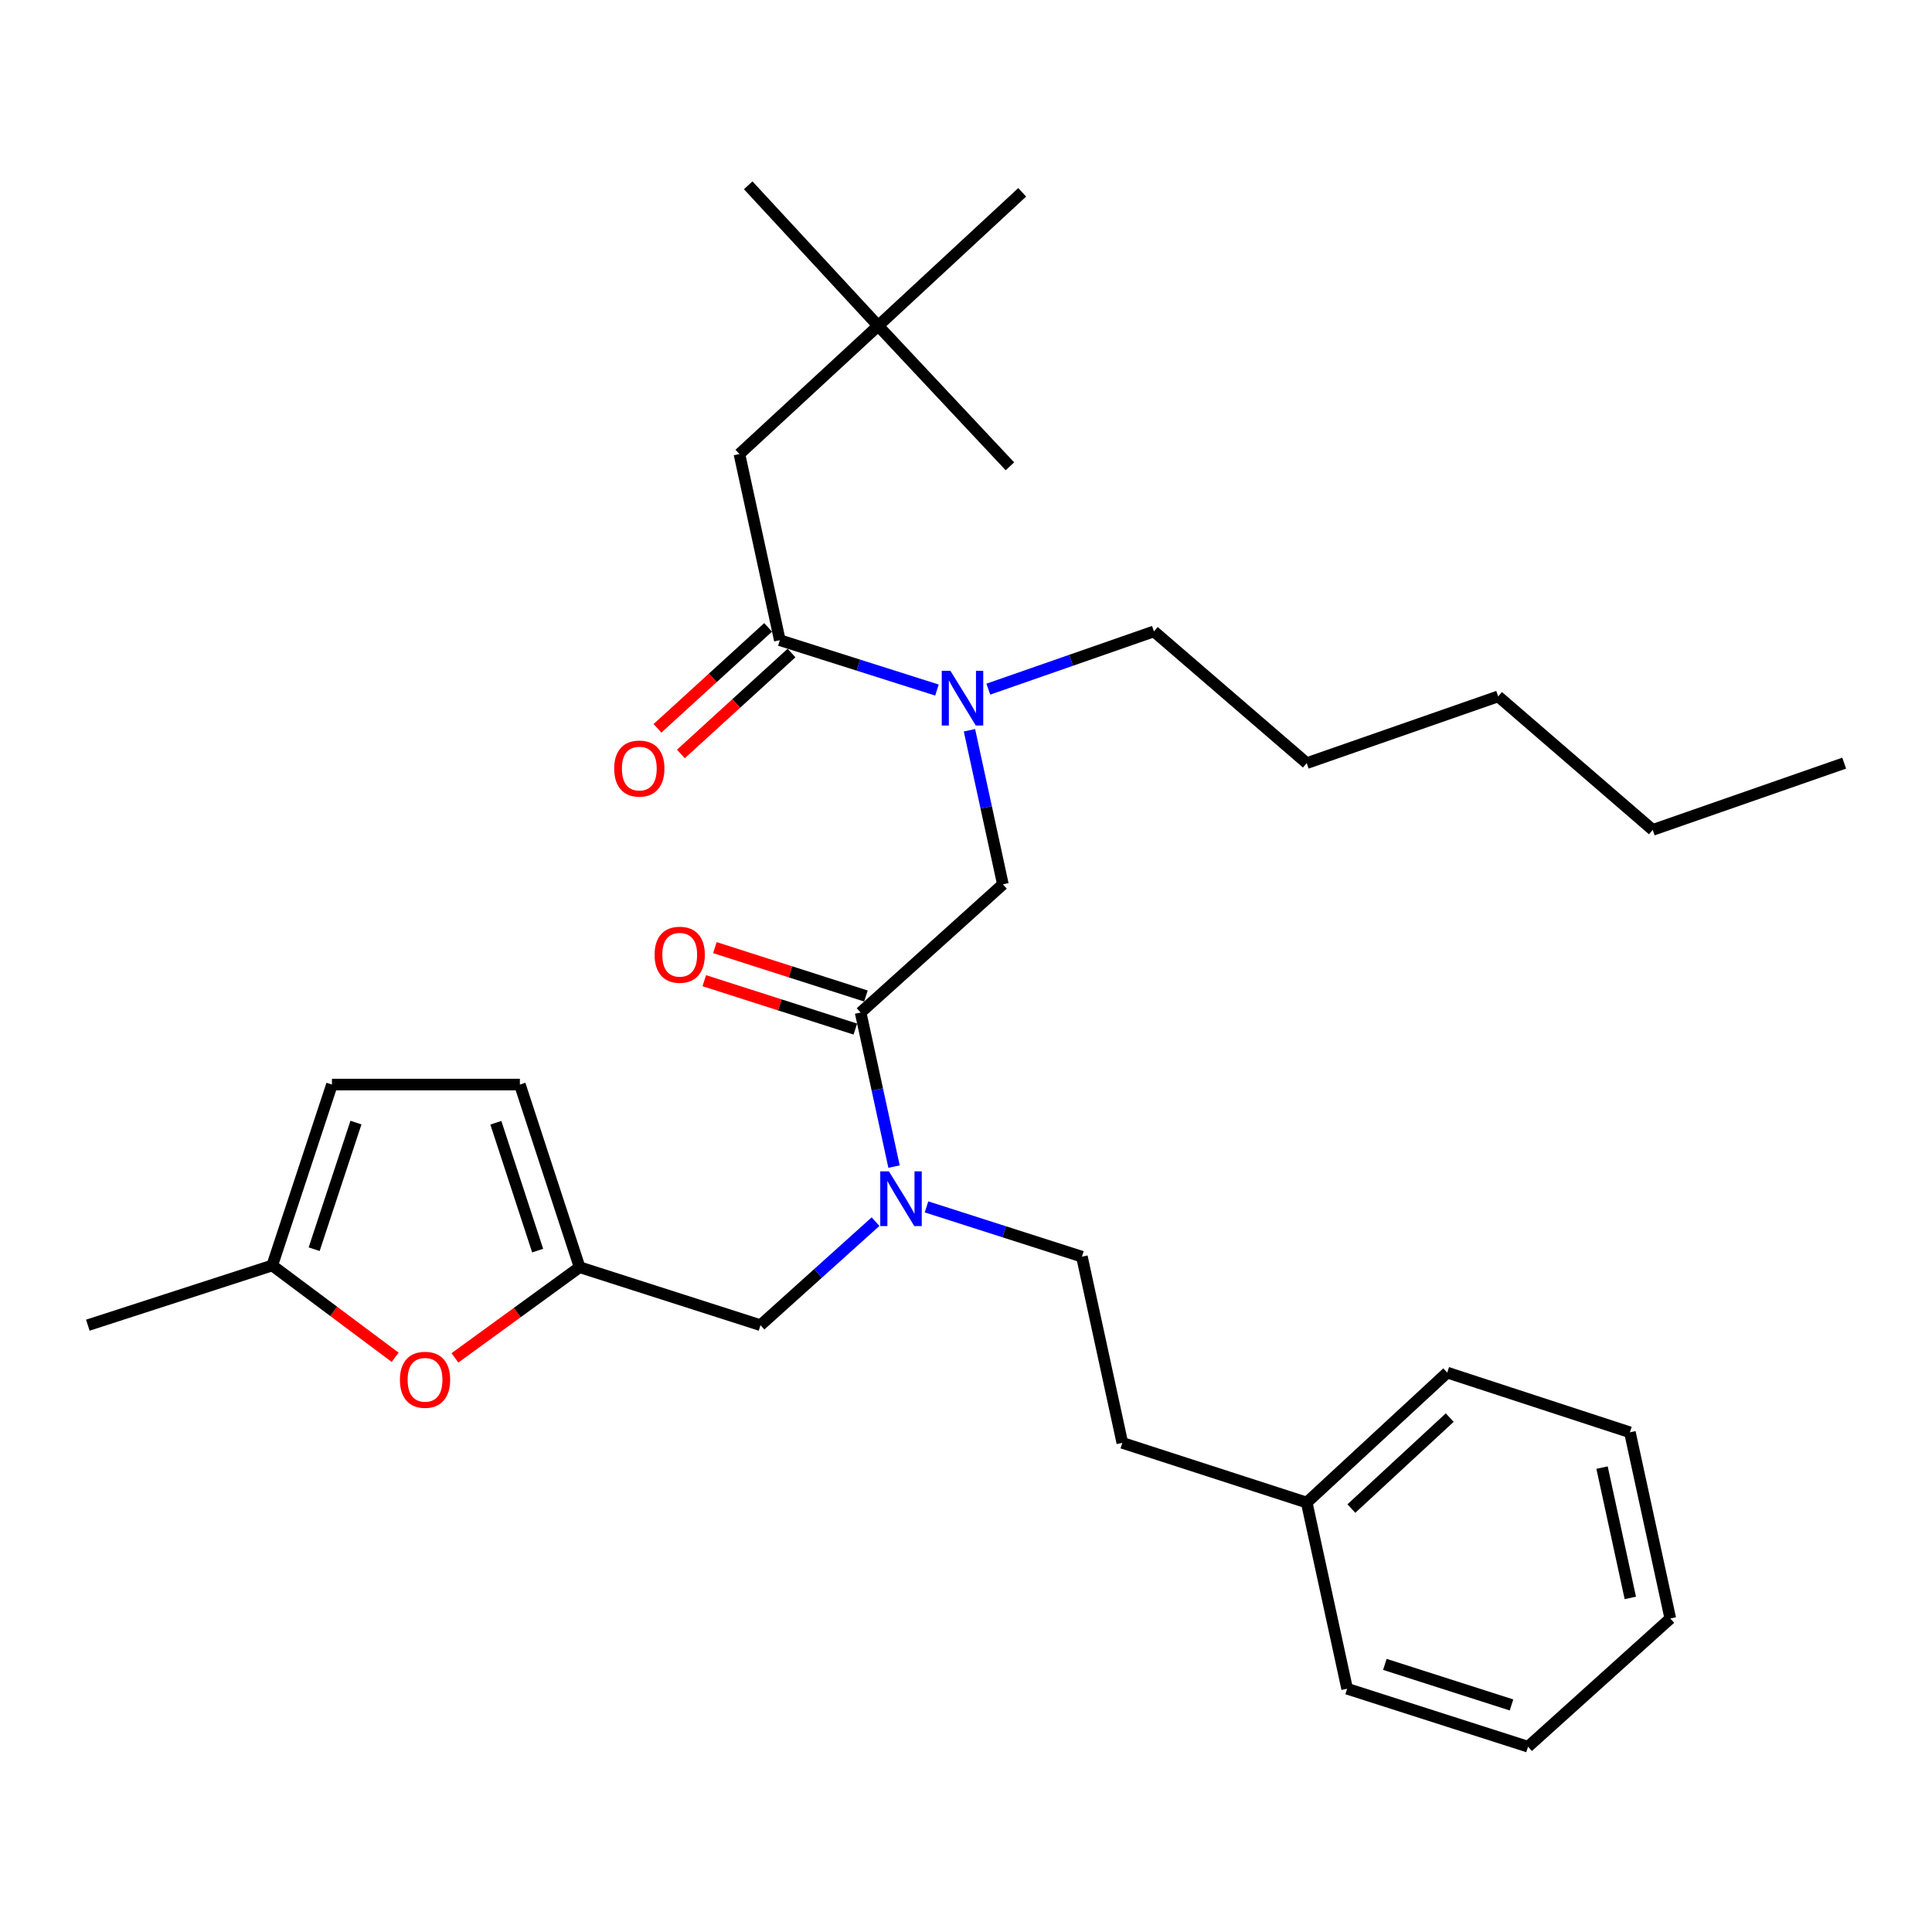 <?xml version='1.0' encoding='iso-8859-1'?>
<svg version='1.1' baseProfile='full'
              xmlns='http://www.w3.org/2000/svg'
                      xmlns:rdkit='http://www.rdkit.org/xml'
                      xmlns:xlink='http://www.w3.org/1999/xlink'
                  xml:space='preserve'
width='1000px' height='1000px' viewBox='0 0 1000 1000'>
<!-- END OF HEADER -->
<rect style='opacity:1.0;fill:#FFFFFF;stroke:none' width='1000' height='1000' x='0' y='0'> </rect>
<path class='bond-0' d='M 454.542,168.631 L 382.723,235.001' style='fill:none;fill-rule:evenodd;stroke:#000000;stroke-width:6px;stroke-linecap:butt;stroke-linejoin:miter;stroke-opacity:1' />
<path class='bond-1' d='M 454.542,168.631 L 529.087,99.546' style='fill:none;fill-rule:evenodd;stroke:#000000;stroke-width:6px;stroke-linecap:butt;stroke-linejoin:miter;stroke-opacity:1' />
<path class='bond-2' d='M 454.542,168.631 L 387.274,95.913' style='fill:none;fill-rule:evenodd;stroke:#000000;stroke-width:6px;stroke-linecap:butt;stroke-linejoin:miter;stroke-opacity:1' />
<path class='bond-3' d='M 454.542,168.631 L 522.729,241.359' style='fill:none;fill-rule:evenodd;stroke:#000000;stroke-width:6px;stroke-linecap:butt;stroke-linejoin:miter;stroke-opacity:1' />
<path class='bond-4' d='M 445.459,524.086 L 454.107,563.956' style='fill:none;fill-rule:evenodd;stroke:#000000;stroke-width:6px;stroke-linecap:butt;stroke-linejoin:miter;stroke-opacity:1' />
<path class='bond-4' d='M 454.107,563.956 L 462.755,603.826' style='fill:none;fill-rule:evenodd;stroke:#0000FF;stroke-width:6px;stroke-linecap:butt;stroke-linejoin:miter;stroke-opacity:1' />
<path class='bond-5' d='M 445.459,524.086 L 519.095,457.727' style='fill:none;fill-rule:evenodd;stroke:#000000;stroke-width:6px;stroke-linecap:butt;stroke-linejoin:miter;stroke-opacity:1' />
<path class='bond-6' d='M 448.2,515.531 L 409.109,503.009' style='fill:none;fill-rule:evenodd;stroke:#000000;stroke-width:6px;stroke-linecap:butt;stroke-linejoin:miter;stroke-opacity:1' />
<path class='bond-6' d='M 409.109,503.009 L 370.018,490.487' style='fill:none;fill-rule:evenodd;stroke:#FF0000;stroke-width:6px;stroke-linecap:butt;stroke-linejoin:miter;stroke-opacity:1' />
<path class='bond-6' d='M 442.718,532.642 L 403.627,520.12' style='fill:none;fill-rule:evenodd;stroke:#000000;stroke-width:6px;stroke-linecap:butt;stroke-linejoin:miter;stroke-opacity:1' />
<path class='bond-6' d='M 403.627,520.12 L 364.536,507.598' style='fill:none;fill-rule:evenodd;stroke:#FF0000;stroke-width:6px;stroke-linecap:butt;stroke-linejoin:miter;stroke-opacity:1' />
<path class='bond-7' d='M 519.095,457.727 L 510.443,417.857' style='fill:none;fill-rule:evenodd;stroke:#000000;stroke-width:6px;stroke-linecap:butt;stroke-linejoin:miter;stroke-opacity:1' />
<path class='bond-7' d='M 510.443,417.857 L 501.791,377.987' style='fill:none;fill-rule:evenodd;stroke:#0000FF;stroke-width:6px;stroke-linecap:butt;stroke-linejoin:miter;stroke-opacity:1' />
<path class='bond-8' d='M 484.963,357.167 L 444.299,344.267' style='fill:none;fill-rule:evenodd;stroke:#0000FF;stroke-width:6px;stroke-linecap:butt;stroke-linejoin:miter;stroke-opacity:1' />
<path class='bond-8' d='M 444.299,344.267 L 403.635,331.366' style='fill:none;fill-rule:evenodd;stroke:#000000;stroke-width:6px;stroke-linecap:butt;stroke-linejoin:miter;stroke-opacity:1' />
<path class='bond-9' d='M 511.547,356.702 L 554.41,341.758' style='fill:none;fill-rule:evenodd;stroke:#0000FF;stroke-width:6px;stroke-linecap:butt;stroke-linejoin:miter;stroke-opacity:1' />
<path class='bond-9' d='M 554.41,341.758 L 597.274,326.814' style='fill:none;fill-rule:evenodd;stroke:#000000;stroke-width:6px;stroke-linecap:butt;stroke-linejoin:miter;stroke-opacity:1' />
<path class='bond-10' d='M 397.58,324.73 L 368.946,350.856' style='fill:none;fill-rule:evenodd;stroke:#000000;stroke-width:6px;stroke-linecap:butt;stroke-linejoin:miter;stroke-opacity:1' />
<path class='bond-10' d='M 368.946,350.856 L 340.313,376.982' style='fill:none;fill-rule:evenodd;stroke:#FF0000;stroke-width:6px;stroke-linecap:butt;stroke-linejoin:miter;stroke-opacity:1' />
<path class='bond-10' d='M 409.69,338.002 L 381.057,364.128' style='fill:none;fill-rule:evenodd;stroke:#000000;stroke-width:6px;stroke-linecap:butt;stroke-linejoin:miter;stroke-opacity:1' />
<path class='bond-10' d='M 381.057,364.128 L 352.423,390.254' style='fill:none;fill-rule:evenodd;stroke:#FF0000;stroke-width:6px;stroke-linecap:butt;stroke-linejoin:miter;stroke-opacity:1' />
<path class='bond-11' d='M 403.635,331.366 L 382.723,235.001' style='fill:none;fill-rule:evenodd;stroke:#000000;stroke-width:6px;stroke-linecap:butt;stroke-linejoin:miter;stroke-opacity:1' />
<path class='bond-12' d='M 597.274,326.814 L 676.36,395' style='fill:none;fill-rule:evenodd;stroke:#000000;stroke-width:6px;stroke-linecap:butt;stroke-linejoin:miter;stroke-opacity:1' />
<path class='bond-13' d='M 393.633,685.913 L 300.003,655.907' style='fill:none;fill-rule:evenodd;stroke:#000000;stroke-width:6px;stroke-linecap:butt;stroke-linejoin:miter;stroke-opacity:1' />
<path class='bond-14' d='M 393.633,685.913 L 423.404,659.116' style='fill:none;fill-rule:evenodd;stroke:#000000;stroke-width:6px;stroke-linecap:butt;stroke-linejoin:miter;stroke-opacity:1' />
<path class='bond-14' d='M 423.404,659.116 L 453.175,632.32' style='fill:none;fill-rule:evenodd;stroke:#0000FF;stroke-width:6px;stroke-linecap:butt;stroke-linejoin:miter;stroke-opacity:1' />
<path class='bond-15' d='M 479.559,624.681 L 519.78,637.569' style='fill:none;fill-rule:evenodd;stroke:#0000FF;stroke-width:6px;stroke-linecap:butt;stroke-linejoin:miter;stroke-opacity:1' />
<path class='bond-15' d='M 519.78,637.569 L 560.001,650.457' style='fill:none;fill-rule:evenodd;stroke:#000000;stroke-width:6px;stroke-linecap:butt;stroke-linejoin:miter;stroke-opacity:1' />
<path class='bond-16' d='M 676.36,395 L 775.45,360.453' style='fill:none;fill-rule:evenodd;stroke:#000000;stroke-width:6px;stroke-linecap:butt;stroke-linejoin:miter;stroke-opacity:1' />
<path class='bond-17' d='M 855.455,429.548 L 775.45,360.453' style='fill:none;fill-rule:evenodd;stroke:#000000;stroke-width:6px;stroke-linecap:butt;stroke-linejoin:miter;stroke-opacity:1' />
<path class='bond-18' d='M 855.455,429.548 L 954.545,395' style='fill:none;fill-rule:evenodd;stroke:#000000;stroke-width:6px;stroke-linecap:butt;stroke-linejoin:miter;stroke-opacity:1' />
<path class='bond-19' d='M 204.53,702.534 L 172.721,678.766' style='fill:none;fill-rule:evenodd;stroke:#FF0000;stroke-width:6px;stroke-linecap:butt;stroke-linejoin:miter;stroke-opacity:1' />
<path class='bond-19' d='M 172.721,678.766 L 140.911,654.999' style='fill:none;fill-rule:evenodd;stroke:#000000;stroke-width:6px;stroke-linecap:butt;stroke-linejoin:miter;stroke-opacity:1' />
<path class='bond-20' d='M 235.471,702.839 L 267.737,679.373' style='fill:none;fill-rule:evenodd;stroke:#FF0000;stroke-width:6px;stroke-linecap:butt;stroke-linejoin:miter;stroke-opacity:1' />
<path class='bond-20' d='M 267.737,679.373 L 300.003,655.907' style='fill:none;fill-rule:evenodd;stroke:#000000;stroke-width:6px;stroke-linecap:butt;stroke-linejoin:miter;stroke-opacity:1' />
<path class='bond-21' d='M 140.911,654.999 L 171.815,561.369' style='fill:none;fill-rule:evenodd;stroke:#000000;stroke-width:6px;stroke-linecap:butt;stroke-linejoin:miter;stroke-opacity:1' />
<path class='bond-21' d='M 162.609,646.586 L 184.242,581.045' style='fill:none;fill-rule:evenodd;stroke:#000000;stroke-width:6px;stroke-linecap:butt;stroke-linejoin:miter;stroke-opacity:1' />
<path class='bond-22' d='M 140.911,654.999 L 45.455,685.913' style='fill:none;fill-rule:evenodd;stroke:#000000;stroke-width:6px;stroke-linecap:butt;stroke-linejoin:miter;stroke-opacity:1' />
<path class='bond-23' d='M 171.815,561.369 L 269.089,561.369' style='fill:none;fill-rule:evenodd;stroke:#000000;stroke-width:6px;stroke-linecap:butt;stroke-linejoin:miter;stroke-opacity:1' />
<path class='bond-24' d='M 269.089,561.369 L 300.003,655.907' style='fill:none;fill-rule:evenodd;stroke:#000000;stroke-width:6px;stroke-linecap:butt;stroke-linejoin:miter;stroke-opacity:1' />
<path class='bond-24' d='M 256.648,581.134 L 278.288,647.311' style='fill:none;fill-rule:evenodd;stroke:#000000;stroke-width:6px;stroke-linecap:butt;stroke-linejoin:miter;stroke-opacity:1' />
<path class='bond-25' d='M 676.36,777.726 L 580.913,746.822' style='fill:none;fill-rule:evenodd;stroke:#000000;stroke-width:6px;stroke-linecap:butt;stroke-linejoin:miter;stroke-opacity:1' />
<path class='bond-26' d='M 676.36,777.726 L 749.088,710.458' style='fill:none;fill-rule:evenodd;stroke:#000000;stroke-width:6px;stroke-linecap:butt;stroke-linejoin:miter;stroke-opacity:1' />
<path class='bond-26' d='M 699.469,780.826 L 750.379,733.739' style='fill:none;fill-rule:evenodd;stroke:#000000;stroke-width:6px;stroke-linecap:butt;stroke-linejoin:miter;stroke-opacity:1' />
<path class='bond-27' d='M 676.36,777.726 L 697.272,874.091' style='fill:none;fill-rule:evenodd;stroke:#000000;stroke-width:6px;stroke-linecap:butt;stroke-linejoin:miter;stroke-opacity:1' />
<path class='bond-28' d='M 560.001,650.457 L 580.913,746.822' style='fill:none;fill-rule:evenodd;stroke:#000000;stroke-width:6px;stroke-linecap:butt;stroke-linejoin:miter;stroke-opacity:1' />
<path class='bond-29' d='M 749.088,710.458 L 843.637,741.362' style='fill:none;fill-rule:evenodd;stroke:#000000;stroke-width:6px;stroke-linecap:butt;stroke-linejoin:miter;stroke-opacity:1' />
<path class='bond-30' d='M 697.272,874.091 L 790.912,904.087' style='fill:none;fill-rule:evenodd;stroke:#000000;stroke-width:6px;stroke-linecap:butt;stroke-linejoin:miter;stroke-opacity:1' />
<path class='bond-30' d='M 716.799,861.48 L 782.347,882.477' style='fill:none;fill-rule:evenodd;stroke:#000000;stroke-width:6px;stroke-linecap:butt;stroke-linejoin:miter;stroke-opacity:1' />
<path class='bond-31' d='M 843.637,741.362 L 864.549,837.727' style='fill:none;fill-rule:evenodd;stroke:#000000;stroke-width:6px;stroke-linecap:butt;stroke-linejoin:miter;stroke-opacity:1' />
<path class='bond-31' d='M 829.215,759.627 L 843.853,827.083' style='fill:none;fill-rule:evenodd;stroke:#000000;stroke-width:6px;stroke-linecap:butt;stroke-linejoin:miter;stroke-opacity:1' />
<path class='bond-32' d='M 790.912,904.087 L 864.549,837.727' style='fill:none;fill-rule:evenodd;stroke:#000000;stroke-width:6px;stroke-linecap:butt;stroke-linejoin:miter;stroke-opacity:1' />
<path  class='atom-3' d='M 338.819 494.171
Q 338.819 487.371, 342.179 483.571
Q 345.539 479.771, 351.819 479.771
Q 358.099 479.771, 361.459 483.571
Q 364.819 487.371, 364.819 494.171
Q 364.819 501.051, 361.419 504.971
Q 358.019 508.851, 351.819 508.851
Q 345.579 508.851, 342.179 504.971
Q 338.819 501.091, 338.819 494.171
M 351.819 505.651
Q 356.139 505.651, 358.459 502.771
Q 360.819 499.851, 360.819 494.171
Q 360.819 488.611, 358.459 485.811
Q 356.139 482.971, 351.819 482.971
Q 347.499 482.971, 345.139 485.771
Q 342.819 488.571, 342.819 494.171
Q 342.819 499.891, 345.139 502.771
Q 347.499 505.651, 351.819 505.651
' fill='#FF0000'/>
<path  class='atom-4' d='M 491.923 347.201
L 501.203 362.201
Q 502.123 363.681, 503.603 366.361
Q 505.083 369.041, 505.163 369.201
L 505.163 347.201
L 508.923 347.201
L 508.923 375.521
L 505.043 375.521
L 495.083 359.121
Q 493.923 357.201, 492.683 355.001
Q 491.483 352.801, 491.123 352.121
L 491.123 375.521
L 487.443 375.521
L 487.443 347.201
L 491.923 347.201
' fill='#0000FF'/>
<path  class='atom-6' d='M 317.907 397.806
Q 317.907 391.006, 321.267 387.206
Q 324.627 383.406, 330.907 383.406
Q 337.187 383.406, 340.547 387.206
Q 343.907 391.006, 343.907 397.806
Q 343.907 404.686, 340.507 408.606
Q 337.107 412.486, 330.907 412.486
Q 324.667 412.486, 321.267 408.606
Q 317.907 404.726, 317.907 397.806
M 330.907 409.286
Q 335.227 409.286, 337.547 406.406
Q 339.907 403.486, 339.907 397.806
Q 339.907 392.246, 337.547 389.446
Q 335.227 386.606, 330.907 386.606
Q 326.587 386.606, 324.227 389.406
Q 321.907 392.206, 321.907 397.806
Q 321.907 403.526, 324.227 406.406
Q 326.587 409.286, 330.907 409.286
' fill='#FF0000'/>
<path  class='atom-11' d='M 460.101 606.292
L 469.381 621.292
Q 470.301 622.772, 471.781 625.452
Q 473.261 628.132, 473.341 628.292
L 473.341 606.292
L 477.101 606.292
L 477.101 634.612
L 473.221 634.612
L 463.261 618.212
Q 462.101 616.292, 460.861 614.092
Q 459.661 611.892, 459.301 611.212
L 459.301 634.612
L 455.621 634.612
L 455.621 606.292
L 460.101 606.292
' fill='#0000FF'/>
<path  class='atom-14' d='M 206.998 714.172
Q 206.998 707.372, 210.358 703.572
Q 213.718 699.772, 219.998 699.772
Q 226.278 699.772, 229.638 703.572
Q 232.998 707.372, 232.998 714.172
Q 232.998 721.052, 229.598 724.972
Q 226.198 728.852, 219.998 728.852
Q 213.758 728.852, 210.358 724.972
Q 206.998 721.092, 206.998 714.172
M 219.998 725.652
Q 224.318 725.652, 226.638 722.772
Q 228.998 719.852, 228.998 714.172
Q 228.998 708.612, 226.638 705.812
Q 224.318 702.972, 219.998 702.972
Q 215.678 702.972, 213.318 705.772
Q 210.998 708.572, 210.998 714.172
Q 210.998 719.892, 213.318 722.772
Q 215.678 725.652, 219.998 725.652
' fill='#FF0000'/>
</svg>
